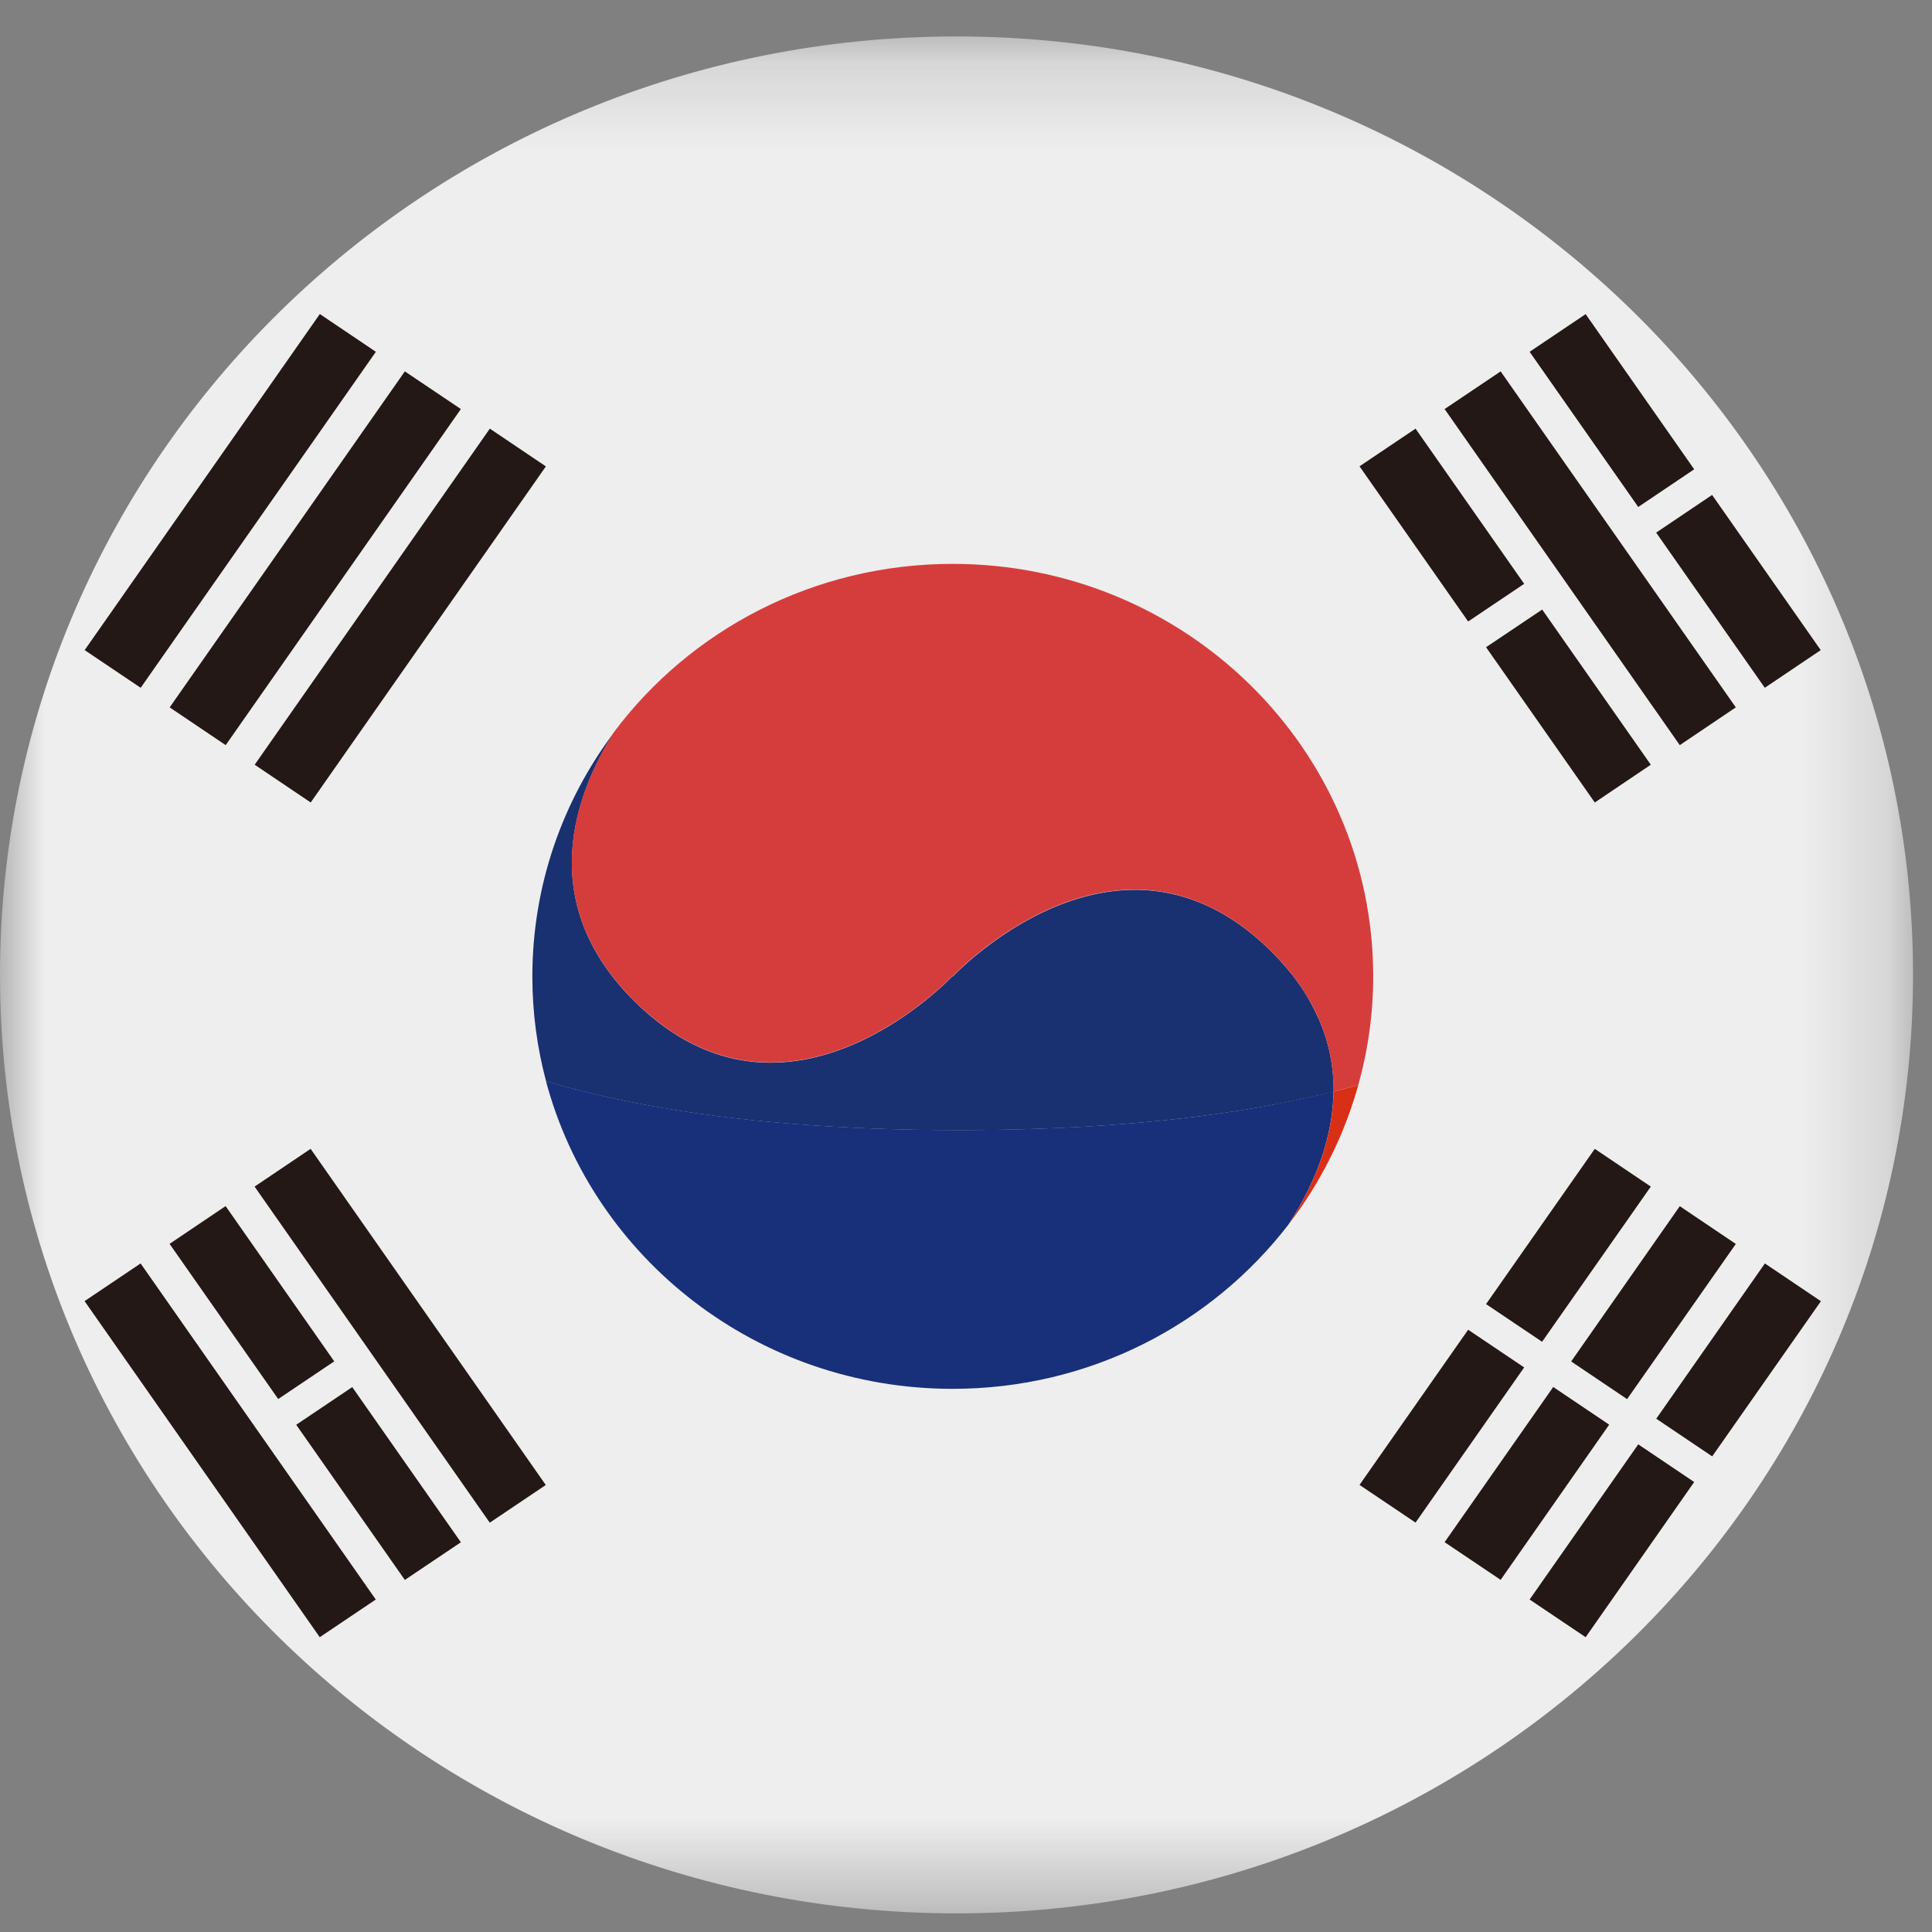 <svg height="22" viewBox="0 0 22 22" width="22" xmlns="http://www.w3.org/2000/svg" xmlns:xlink="http://www.w3.org/1999/xlink"><rect x="0" y="0" width="22" height="22" fill="#808080" stroke="none"/><mask id="a" fill="#fff"><path d="m0 21.585v-21.373h21.784v21.373z" fill="#fff" fill-rule="evenodd"/></mask><g fill="none" fill-rule="evenodd"><path d="m21.784 10.898c0 5.903-4.877 10.687-10.892 10.687-6.015 0-10.892-4.784-10.892-10.687 0-5.901 4.877-10.686 10.892-10.686 6.015 0 10.892 4.784 10.892 10.686" fill="#efeeee" mask="url(#a)" transform="translate(0 .203)"/><path d="m14.511 12.577c-1.086.204-2.304.291-3.593.291-1.29 0-2.511-.088-3.599-.293-.385-.073-.753-.161-1.102-.264.538 2.017 2.407 3.504 4.631 3.504 1.563 0 2.95-.735 3.824-1.871.307-.471.644-1.208.46-1.997.038.164.054.325.053.482-.219.054-.443.104-.675.147" fill="#182f7a"/><path d="m6.217 12.312c.349.103.717.191 1.102.264 1.088.205 2.309.293 3.599.293 1.289 0 2.507-.088 3.593-.291.231-.044.456-.093.675-.147.001-.157-.015-.318-.053-.481-.001-.005-.002-.01-.003-.015-.006-.024-.014-.049-.02-.073-.003-.011-.006-.022-.009-.033-.006-.022-.014-.044-.022-.066-.005-.013-.009-.027-.014-.041-.008-.02-.016-.041-.024-.061-.006-.015-.012-.031-.019-.046-.008-.02-.017-.038-.027-.058-.007-.017-.016-.033-.023-.049-.009-.018-.019-.037-.028-.055-.009-.017-.019-.035-.029-.053-.009-.018-.02-.035-.03-.053-.011-.019-.023-.037-.035-.056-.011-.017-.022-.034-.033-.05-.013-.02-.027-.039-.041-.058-.011-.016-.023-.032-.035-.048-.015-.021-.032-.042-.049-.061-.011-.015-.023-.03-.035-.044-.02-.023-.04-.046-.061-.069-.011-.012-.021-.024-.032-.036-.033-.035-.067-.071-.102-.105-1.739-1.706-3.613.301-3.613.301v-.008s-1.873 2.007-3.612.301c-1.154-1.132-.69-2.369-.246-3.073-.584.778-.929 1.739-.929 2.78 0 .413.055.813.157 1.194" fill="#193071"/><path d="m14.672 13.945c.36-.469.633-1.007.795-1.589-.093.025-.187.05-.282.074-.007.601-.27 1.142-.513 1.515" fill="#d92f17"/><path d="m10.848 6.421c-1.584 0-2.988.755-3.858 1.917-.444.704-.908 1.941.246 3.073 1.739 1.707 3.612-.3 3.612-.3v.007s1.873-2.007 3.613-.3c.547.537.729 1.096.724 1.612.095-.024.189-.049.282-.074.11-.394.17-.809.17-1.238 0-2.594-2.145-4.697-4.788-4.697" fill="#d53d3c"/><g fill="#231815"><path d="m.963 14.816 2.678 3.827.638-.429-2.678-3.827z"/><path d="m3.537 13.082-.638.43 2.678 3.827.638-.429z"/><path d="m3.373 16.224 1.237 1.767.638-.429-1.237-1.767z"/><path d="m3.806 15.502-1.237-1.768-.638.43 1.237 1.767z"/><path d="m5.578 4.881-2.678 3.827.638.43 2.678-3.827zm-1.936-1.305-2.678 3.827.638.429 2.678-3.826zm.968.653-2.678 3.826.638.43 2.678-3.827z"/><path d="m16.922 7.37 1.238 1.768.638-.43-1.237-1.767zm2.574-1.734-.637.429 1.237 1.767.637-.429zm-3.377-.755-.638.429 1.237 1.767.638-.429zm3.173.463-1.236-1.767-.638.429 1.237 1.767zm-2.842-.686 2.678 3.827.638-.43-2.678-3.826z"/><path d="m17.687 15.794-1.237 1.767.638.429 1.236-1.767zm-.269 2.42.638.429 1.236-1.767-.637-.429zm-.7-3.072-1.237 1.767.638.429 1.237-1.767zm1.81.79 1.238-1.767-.638-.43-1.237 1.768zm.27-2.42-.638-.43-1.238 1.768.638.429zm1.299.875-1.237 1.768.637.429 1.238-1.767z"/></g></g></svg>